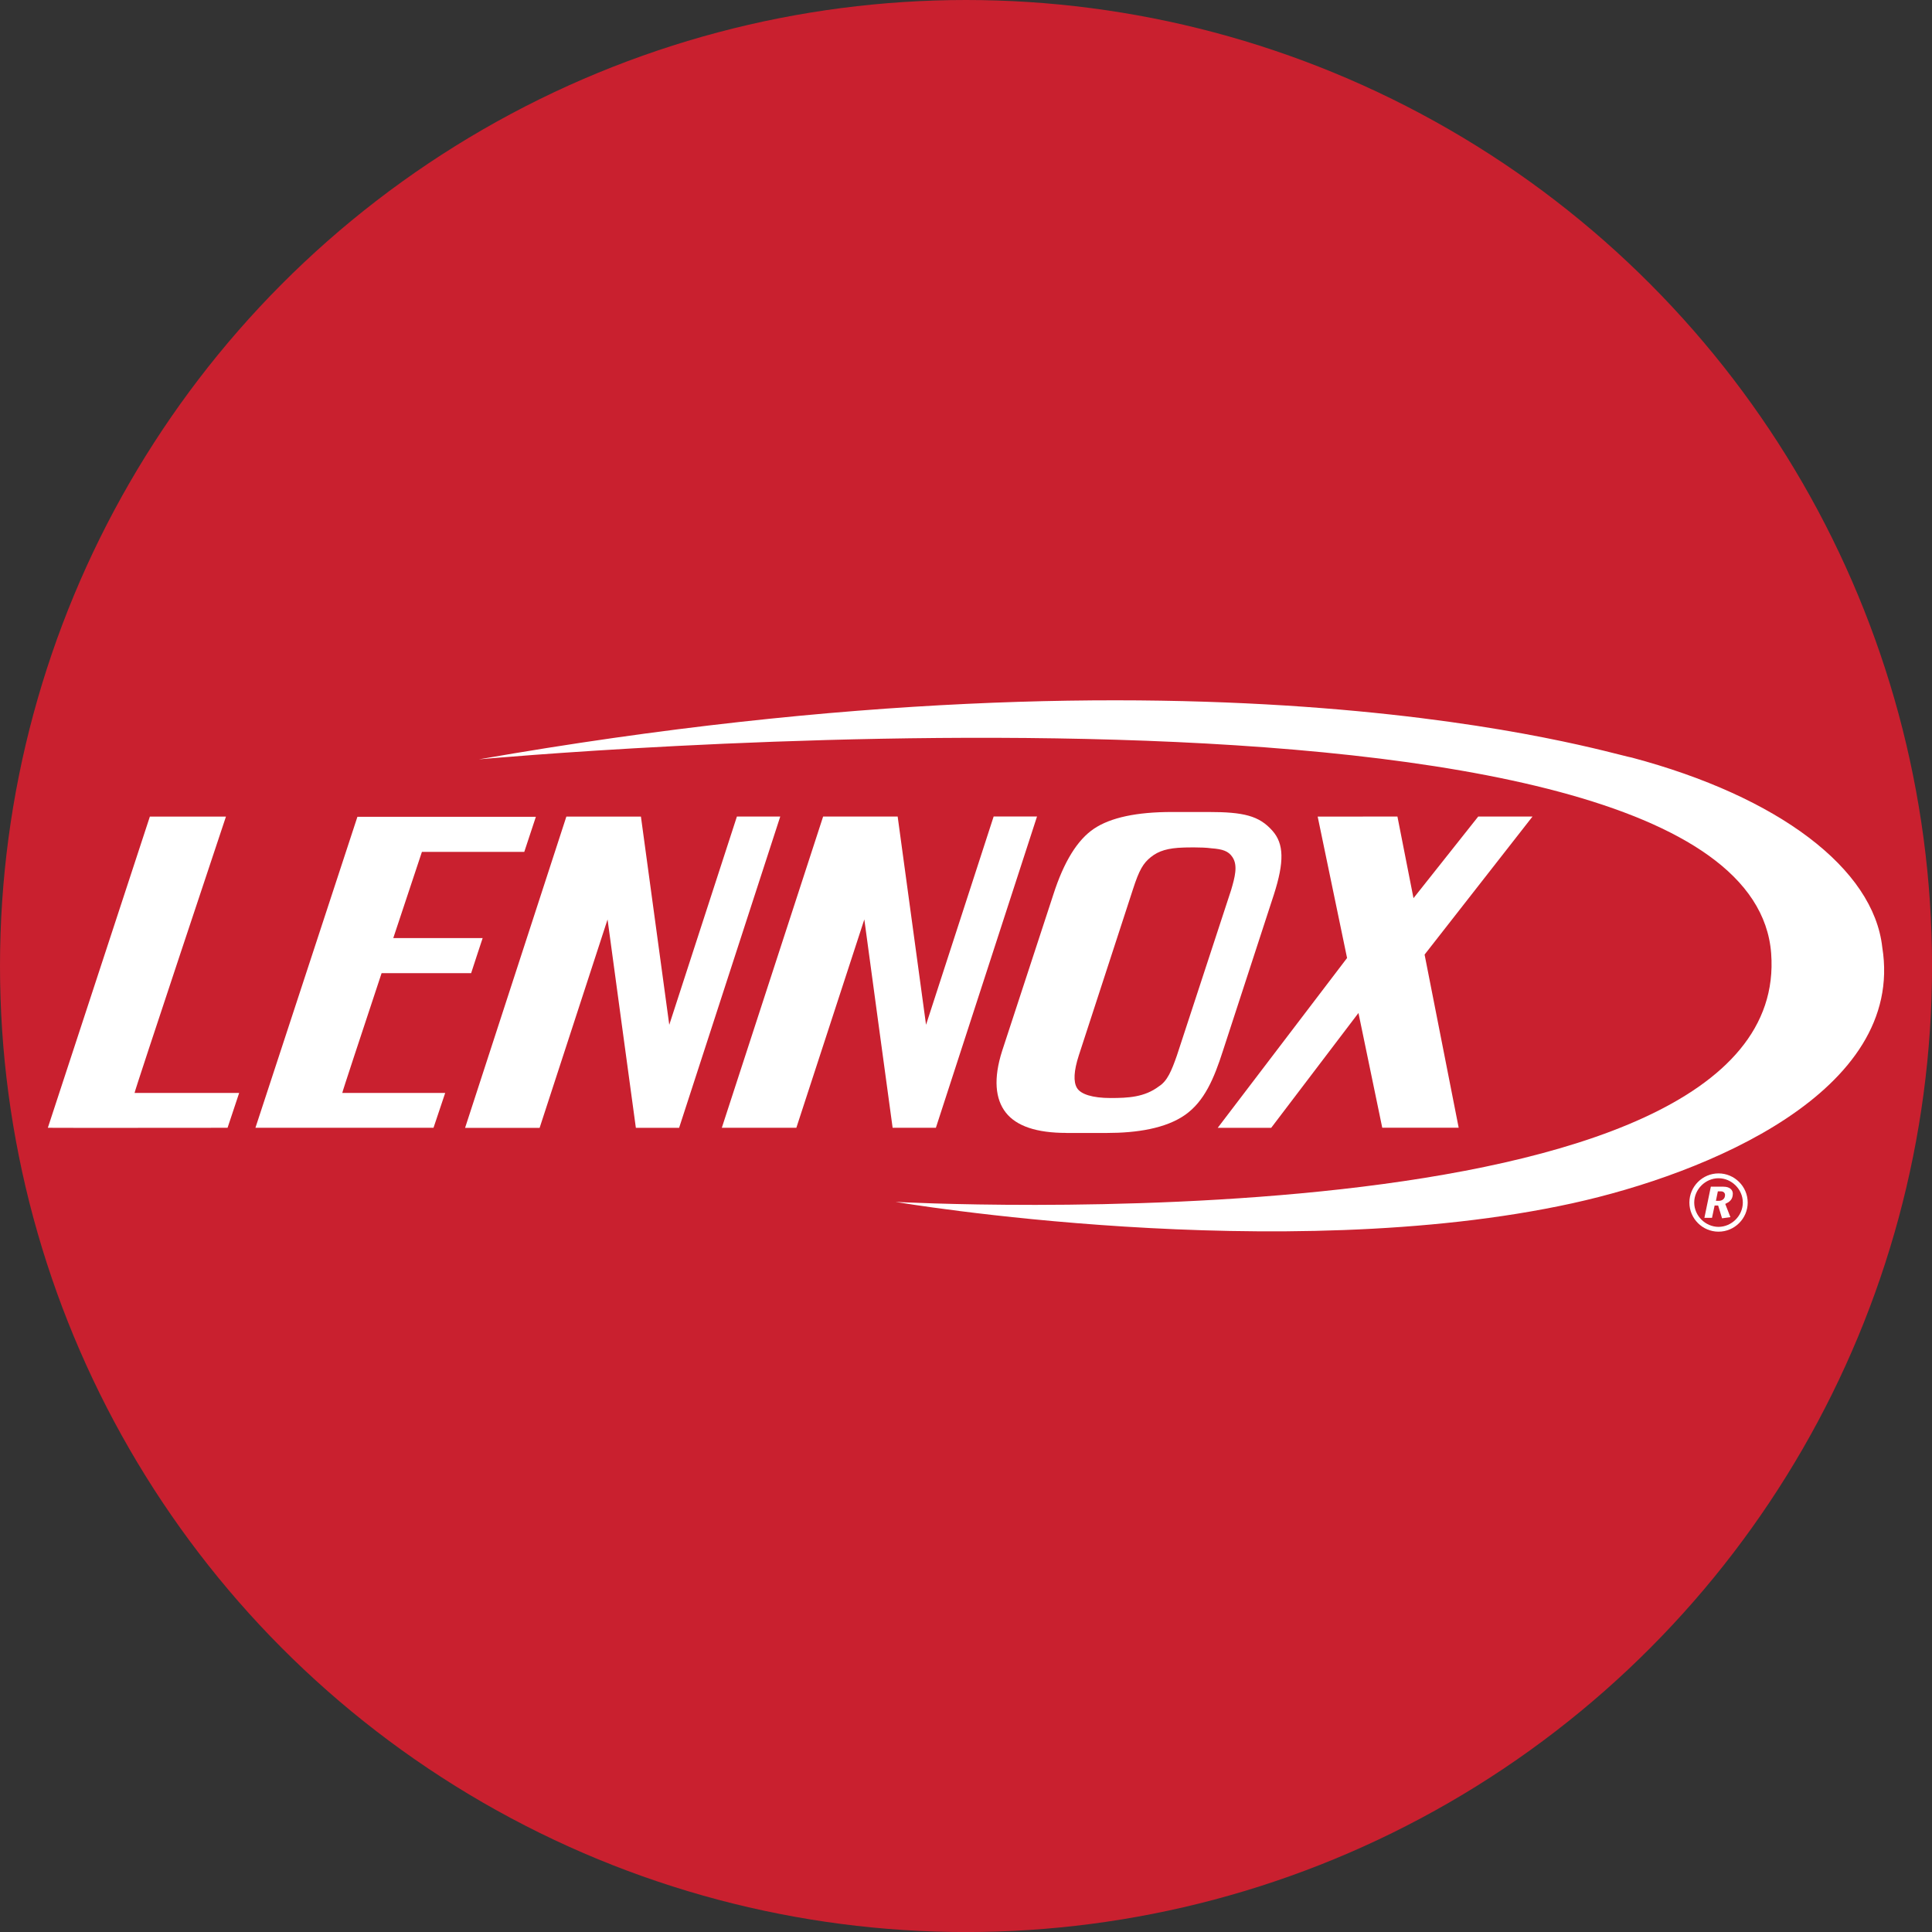 <?xml version="1.0" encoding="UTF-8"?>
<svg id="BACKGROUND" xmlns="http://www.w3.org/2000/svg" viewBox="0 0 459.57 459.57">
  <rect x="0" y="0" width="459.57" height="459.57" fill="#333333" stroke="none"/>
  <defs>
    <style>
      .cls-1 {
        fill: #c9202f;
      }

      .cls-2 {
        fill: #fff;
      }
    </style>
  </defs>
  <circle class="cls-1" cx="229.79" cy="229.79" r="229.79"/>
  <g id="layer1">
    <g id="g9223">
      <path id="path8548" class="cls-2" d="M374.15,286.2c-69.51,15.27-161.13-.3-161.13-.3,0,0,213.64,11.62,208.29-59.13-5.59-73.96-307.4-46.14-307.4-46.14,175.73-30.72,267.57-1.65,274.26-.42,34.87,9.28,57.5,26.38,59.57,45.13,5.57,34.43-42,53.91-73.6,60.86Z"/>
      <path id="path8550" class="cls-2" d="M253.64,269.49c-7.05,0-11.85-1.61-14.38-4.83s-2.98-8.1-.88-14.68l12.17-37.16c2.51-7.84,5.75-13.07,9.7-15.71,3.95-2.64,10.13-3.96,18.54-3.96h8.63c8.4,0,12.1.88,15.27,4.48,2.73,3.09,2.84,7.36.32,15.2l-12.11,37.13c-2.11,6.58-4.4,12.02-9.01,15.25-4.61,3.23-11.51,4.29-18.56,4.29h-9.68ZM292.86,211.68c.88-3,1.63-5.78.33-7.76-.95-1.47-2.35-1.93-5-2.13-2.42-.34-6.67-.18-6.67-.18-3.67.11-5.9.78-7.74,2.25-1.84,1.48-2.79,3.03-4.32,7.79l-12.84,39.4c-1.19,3.68-1.33,6.26-.44,7.74.88,1.48,3.63,2.4,8.02,2.4,4.14-.01,8.03-.17,11.49-2.79,1.99-1.26,2.98-3.67,4.26-7.32l12.91-39.4Z"/>
      <path id="path8552" class="cls-2" d="M54.13,268.27s-42.76.04-42.75,0l24.27-74.03h18.1s-21.92,65.74-21.74,65.74h24.88l-2.76,8.29Z"/>
      <path id="path8554" class="cls-2" d="M124.71,202.64s2.76-8.35,2.76-8.35h-42.45l-24.26,73.98h42.36l2.78-8.29h-24.48c-.08,0,4.43-13.64,9.35-28.49,9.74,0,21.31,0,21.3,0-.02,0,2.74-8.35,2.74-8.35,0,0-11.16,0-21.26,0,2.56-7.71,5.02-15.12,6.81-20.5,11.49,0,24.39,0,24.37,0h0Z"/>
      <path id="path8556" class="cls-2" d="M236.36,194.23l-16.08,49.54-6.75-49.54h-17.73s-24.1,74.04-24.1,74.04h17.73l16.17-49.57s6.61,48.83,6.73,49.55v.02s10.29,0,10.29,0l24.06-74.05h-10.32Z"/>
      <path id="path8558" class="cls-2" d="M364.55,194.23h-12.92l-15.4,19.42-3.82-19.42-18.97.02,6.99,33.63-30.77,40.4h12.72l20.76-27.32,5.66,27.3h18.18s-8.11-41.19-8.11-41.19l25.68-32.85Z"/>
      <path id="path8560" class="cls-2" d="M175.29,194.23l-16.09,49.55-6.74-49.53h-17.74s-24.09,74.04-24.09,74.04h17.73l16.16-49.58s6.62,48.87,6.73,49.54v.03s10.29,0,10.29,0l24.06-74.05h-10.32Z"/>
      <path id="path8562" class="cls-2" d="M415.73,286.05c0,3.81-3.12,6.93-6.94,6.93s-6.93-3.12-6.93-6.93,3.12-6.93,6.93-6.93,6.94,3.12,6.94,6.93ZM403.01,286.05c0,3.14,2.64,5.77,5.78,5.79,3.14-.02,5.78-2.65,5.78-5.79s-2.65-5.78-5.78-5.78-5.78,2.65-5.78,5.78ZM406.97,282.28h2.98c1.63,0,2.24.86,2.24,1.66,0,1.56-.98,2.03-1.8,2.44l1.23,3.15-1.99.27-.93-3.04h-.84l-.62,2.93h-1.81l1.53-7.41ZM408.16,285.65h.65c.94,0,1.53-.55,1.53-1.4,0-.46-.36-.86-.95-.86h-.76l-.46,2.26Z"/>
    </g>
  </g>
</svg>